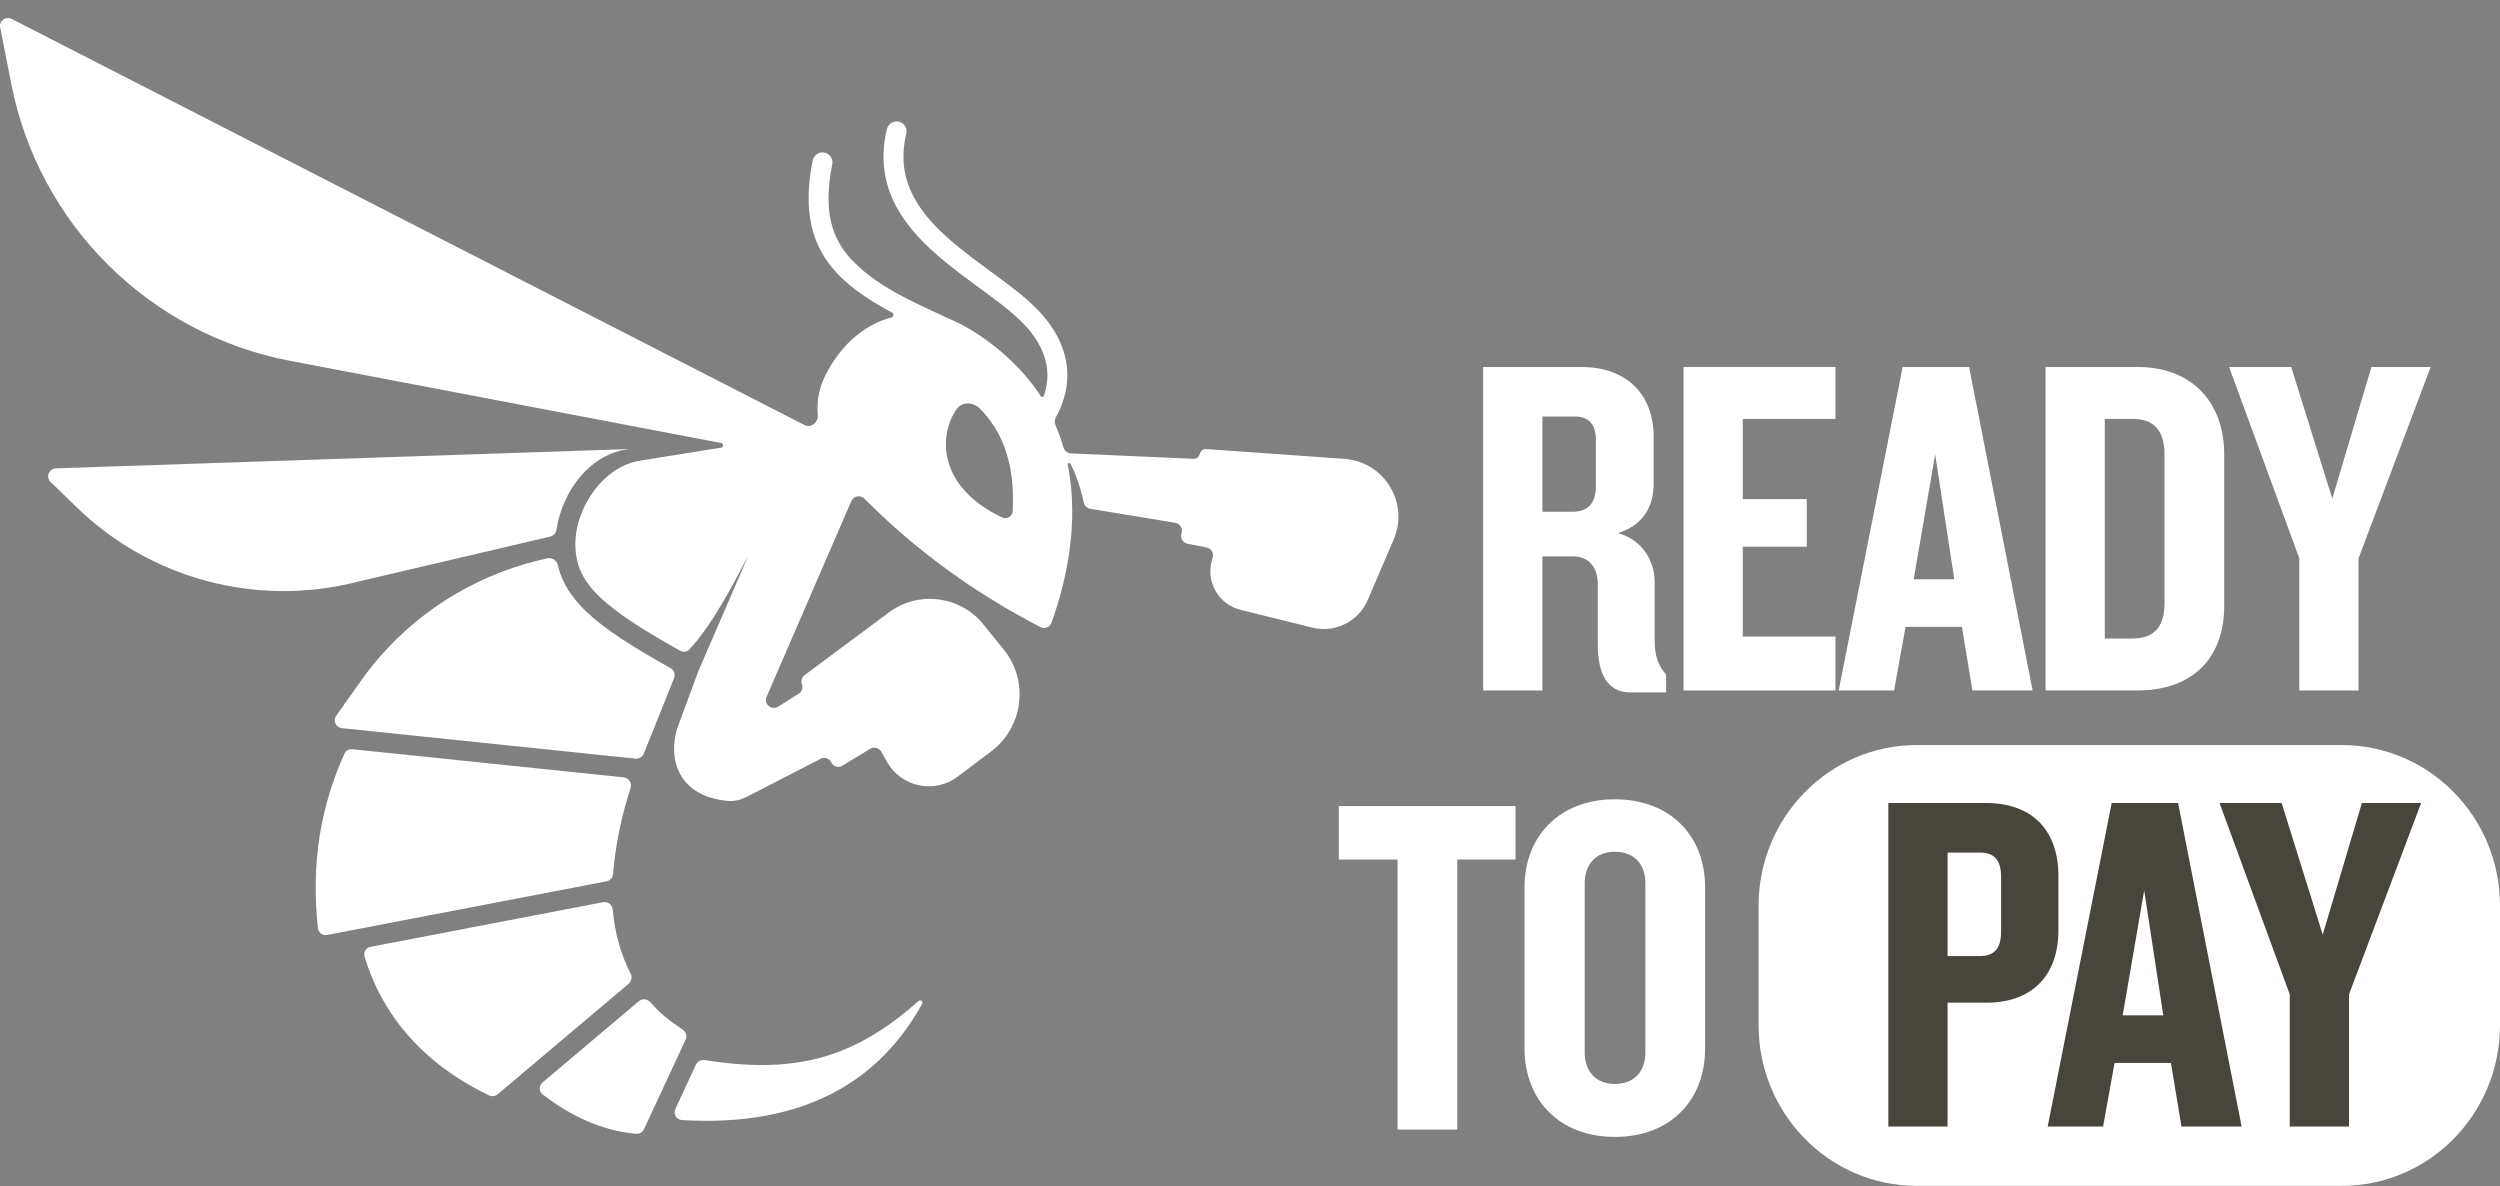 <svg width="137" height="65" viewBox="0 0 137 65" fill="none" xmlns="http://www.w3.org/2000/svg">
<rect x="0" y="0" width="137" height="65" fill="#808080" stroke="none"/>
<path fill-rule="evenodd" clip-rule="evenodd" d="M0.637 1.035C0.312 0.869 -0.062 1.149 0.009 1.506L0.624 4.623C2.14 12.308 8.189 18.305 15.909 19.776L39.517 24.276C39.661 24.303 39.658 24.51 39.513 24.533L35.092 25.242C33.093 25.541 31.53 27.79 31.53 29.805C31.53 30.936 31.913 31.807 32.898 32.742C33.808 33.607 35.211 34.504 37.268 35.659C37.44 35.756 37.656 35.726 37.788 35.58C39.052 34.194 40.023 32.293 40.991 30.488L38.263 36.797L37.103 39.942C36.611 41.563 37.139 43.648 39.89 43.89C40.251 43.922 40.61 43.827 40.932 43.661L44.97 41.58C45.185 41.469 45.45 41.56 45.551 41.779C45.658 42.008 45.942 42.094 46.159 41.962L47.683 41.035C47.894 40.907 48.168 40.978 48.29 41.191L48.622 41.771C49.406 43.141 51.221 43.511 52.482 42.559L54.316 41.175C56.084 39.84 56.394 37.313 55.002 35.593L53.885 34.212C52.616 32.645 50.331 32.358 48.712 33.562L44.091 36.998C43.937 37.113 43.877 37.316 43.946 37.495C44.019 37.687 43.946 37.902 43.773 38.012L42.645 38.724C42.282 38.953 41.84 38.577 42.01 38.183L46.653 27.46C46.777 27.173 47.155 27.106 47.375 27.328C50.179 30.162 53.476 32.543 57.022 34.365C57.25 34.482 57.529 34.375 57.617 34.134C58.383 32.028 59.171 28.745 58.516 25.48C58.496 25.382 58.624 25.332 58.669 25.422C58.989 26.06 59.222 26.757 59.389 27.534C59.428 27.713 59.57 27.853 59.751 27.882L64.403 28.649C64.651 28.691 64.814 28.932 64.757 29.177L64.736 29.269C64.681 29.508 64.834 29.745 65.075 29.793L66.121 30.004C66.369 30.054 66.523 30.303 66.456 30.546L66.405 30.734C66.081 31.912 66.794 33.125 67.985 33.42L71.907 34.392C73.155 34.702 74.444 34.063 74.95 32.884L76.374 29.564C77.237 27.555 75.855 25.299 73.668 25.144L66.109 24.61C65.94 24.598 65.787 24.711 65.749 24.876C65.712 25.038 65.564 25.15 65.397 25.143L58.688 24.845C58.496 24.836 58.334 24.704 58.28 24.521C58.159 24.106 58.011 23.693 57.835 23.285C57.778 23.153 57.787 23.002 57.857 22.875C58.124 22.396 58.401 21.738 58.472 20.952C58.571 19.875 58.28 18.616 57.175 17.316C56.537 16.564 55.632 15.868 54.709 15.187C53.767 14.491 52.807 13.814 51.932 13.031C50.219 11.5 49.079 9.769 49.666 7.324C49.736 7.032 49.555 6.738 49.262 6.668C48.968 6.598 48.674 6.779 48.603 7.071C47.879 10.09 49.368 12.201 51.203 13.841C52.114 14.656 53.144 15.386 54.059 16.062C54.993 16.751 55.797 17.378 56.342 18.019C57.264 19.105 57.456 20.077 57.385 20.853C57.357 21.159 57.287 21.444 57.196 21.701C57.172 21.768 57.082 21.776 57.043 21.717C55.623 19.54 53.478 18.145 52.447 17.667C50.497 16.742 48.263 15.88 46.734 14.301C46.149 13.696 45.748 13.018 45.548 12.185C45.347 11.345 45.344 10.316 45.607 9.002C45.666 8.707 45.474 8.42 45.178 8.362C44.882 8.303 44.595 8.494 44.536 8.789C44.252 10.207 44.238 11.402 44.486 12.437C44.735 13.48 45.242 14.327 45.948 15.056C46.712 15.846 47.721 16.503 48.892 17.133C49.002 17.192 48.977 17.364 48.855 17.395C47.184 17.829 45.922 19.142 45.194 20.648C44.861 21.338 44.753 22.053 44.815 22.762C44.848 23.145 44.44 23.473 44.097 23.297L0.637 1.035ZM53.689 22.384C55.43 24.117 55.57 26.414 55.498 28.001C55.484 28.295 55.178 28.481 54.911 28.354C51.399 26.681 51.422 23.894 52.402 22.445C52.699 22.005 53.313 22.009 53.689 22.384Z" fill="white"/>
<path d="M30.152 29.405C30.336 29.362 30.469 29.207 30.497 29.022C30.812 26.899 32.365 24.827 34.501 24.608L3.064 25.665C2.68 25.678 2.499 26.144 2.774 26.412L4.195 27.792C8.268 31.749 14.121 33.296 19.627 31.871L30.152 29.405Z" fill="white"/>
<path d="M32.144 33.53C31.299 32.727 30.785 31.907 30.564 30.96C30.505 30.708 30.258 30.535 30.006 30.595L29.623 30.685C25.636 31.626 22.131 33.987 19.769 37.323L18.426 39.219C18.234 39.49 18.406 39.868 18.738 39.903L34.826 41.574C35.02 41.594 35.204 41.483 35.277 41.302L36.941 37.16C37.023 36.956 36.94 36.724 36.748 36.617C34.674 35.453 33.16 34.495 32.144 33.53Z" fill="white"/>
<path d="M34.556 43.185C34.645 42.916 34.465 42.63 34.183 42.601L19.313 41.057C19.127 41.037 18.95 41.137 18.873 41.307C17.593 44.157 17.032 47.222 17.421 50.864C17.447 51.115 17.685 51.286 17.934 51.238L19.081 51.013L19.083 51.013L33.239 48.296C33.435 48.258 33.58 48.093 33.596 47.895C33.722 46.337 34.032 44.957 34.329 43.926C34.407 43.654 34.484 43.406 34.556 43.185Z" fill="white"/>
<path d="M33.578 49.854C33.556 49.587 33.309 49.391 33.046 49.441L20.308 51.886C20.06 51.934 19.903 52.18 19.976 52.421C20.886 55.424 22.979 58.196 26.805 60.028C26.958 60.101 27.14 60.076 27.27 59.967L28.147 59.228L28.148 59.227L34.455 53.906C34.617 53.769 34.656 53.537 34.558 53.35C34.052 52.376 33.689 51.158 33.578 49.854Z" fill="white"/>
<path d="M35.644 54.925C35.481 54.737 35.197 54.706 35.007 54.866L29.731 59.318C29.524 59.492 29.524 59.81 29.738 59.975C31.201 61.109 32.959 61.972 34.87 62.133C35.047 62.147 35.211 62.047 35.286 61.886L37.572 56.973C37.664 56.773 37.593 56.537 37.407 56.417C36.698 55.956 36.163 55.524 35.644 54.925Z" fill="white"/>
<path d="M37.009 60.77C36.882 61.044 37.066 61.361 37.368 61.379C40.653 61.579 43.531 61.075 45.891 59.767C47.759 58.732 49.334 57.176 50.538 55.007C50.608 54.88 50.447 54.758 50.338 54.855C48.928 56.107 47.55 57.019 46.061 57.599C43.893 58.443 41.545 58.56 38.611 58.091C38.416 58.06 38.223 58.161 38.14 58.339L37.009 60.77Z" fill="white"/>
<path d="M91.303 37.945H89.34C88.057 37.945 87.56 36.88 87.56 35.336V32.009C87.56 31.184 87.141 30.492 86.225 30.492H84.523V37.838H81.277V20.11H86.644C89.026 20.11 90.623 21.494 90.623 23.97V26.472C90.623 27.803 90.02 28.788 88.659 29.214C90.02 29.587 90.675 30.758 90.675 31.902V35.15C90.675 35.975 90.911 36.534 91.303 36.96V37.945ZM87.455 26.632V24.103C87.455 23.305 87.115 22.826 86.303 22.826H84.523V28.043H86.172C87.01 28.043 87.455 27.59 87.455 26.632Z" fill="white"/>
<path d="M100.582 37.838H92.257V20.11H100.582V22.959H95.504V27.351H99.011V29.959H95.504V34.884H100.582V37.838Z" fill="white"/>
<path d="M111.387 37.838H108.089L107.513 34.351H104.424L103.796 37.838H100.759L104.267 20.11H107.906L111.387 37.838ZM107.094 31.743L106.047 24.902L104.869 31.743H107.094Z" fill="white"/>
<path d="M121.887 33.207C121.887 36.028 120.185 37.838 117.122 37.838H112.096V20.11H117.122C120.185 20.11 121.887 22.107 121.887 24.902V33.207ZM118.615 33.047V24.928C118.615 23.651 118.091 22.959 116.887 22.959H115.342V34.99H116.887C118.091 34.99 118.615 34.298 118.615 33.047Z" fill="white"/>
<path d="M133.201 20.11L129.248 30.598V37.838H126.002V30.598L122.154 20.11H125.557L127.809 27.324L129.955 20.11H133.201Z" fill="white"/>
<path d="M83.052 47.102H79.858V61.902H76.586V47.102H73.366V44.174H83.052V47.102Z" fill="white"/>
<path d="M93.439 57.457C93.439 60.279 91.554 62.302 88.492 62.302C85.455 62.302 83.544 60.279 83.544 57.457V48.62C83.544 45.825 85.455 43.802 88.492 43.802C91.554 43.802 93.439 45.825 93.439 48.62V57.457ZM90.167 57.67V48.407C90.167 47.369 89.565 46.676 88.492 46.676C87.444 46.676 86.842 47.369 86.842 48.407V57.67C86.842 58.708 87.444 59.4 88.492 59.4C89.565 59.4 90.167 58.708 90.167 57.67Z" fill="white"/>
<path d="M96.371 49.636C96.371 44.772 100.253 40.829 105.041 40.829H128.329C133.118 40.829 137 44.772 137 49.636V56.178C137 61.043 133.118 64.986 128.329 64.986H105.041C100.253 64.986 96.371 61.043 96.371 56.178V49.636Z" fill="white"/>
<path d="M112.8 50.98C112.8 53.509 111.308 54.947 108.848 54.947H106.727V61.734H103.481V44.006H108.848C111.308 44.006 112.8 45.444 112.8 47.999V50.98ZM109.659 51.06V48.052C109.659 47.174 109.319 46.721 108.507 46.721H106.727V52.391H108.507C109.319 52.391 109.659 51.939 109.659 51.06Z" fill="#48453C"/>
<path d="M122.841 61.734H119.543L118.967 58.247H115.878L115.25 61.734H112.213L115.721 44.006H119.359L122.841 61.734ZM118.548 55.639L117.501 48.798L116.323 55.639H118.548Z" fill="#48453C"/>
<path d="M132.678 44.006L128.725 54.494V61.734H125.479V54.494L121.631 44.006H125.034L127.285 51.22L129.432 44.006H132.678Z" fill="#48453C"/>
</svg>
